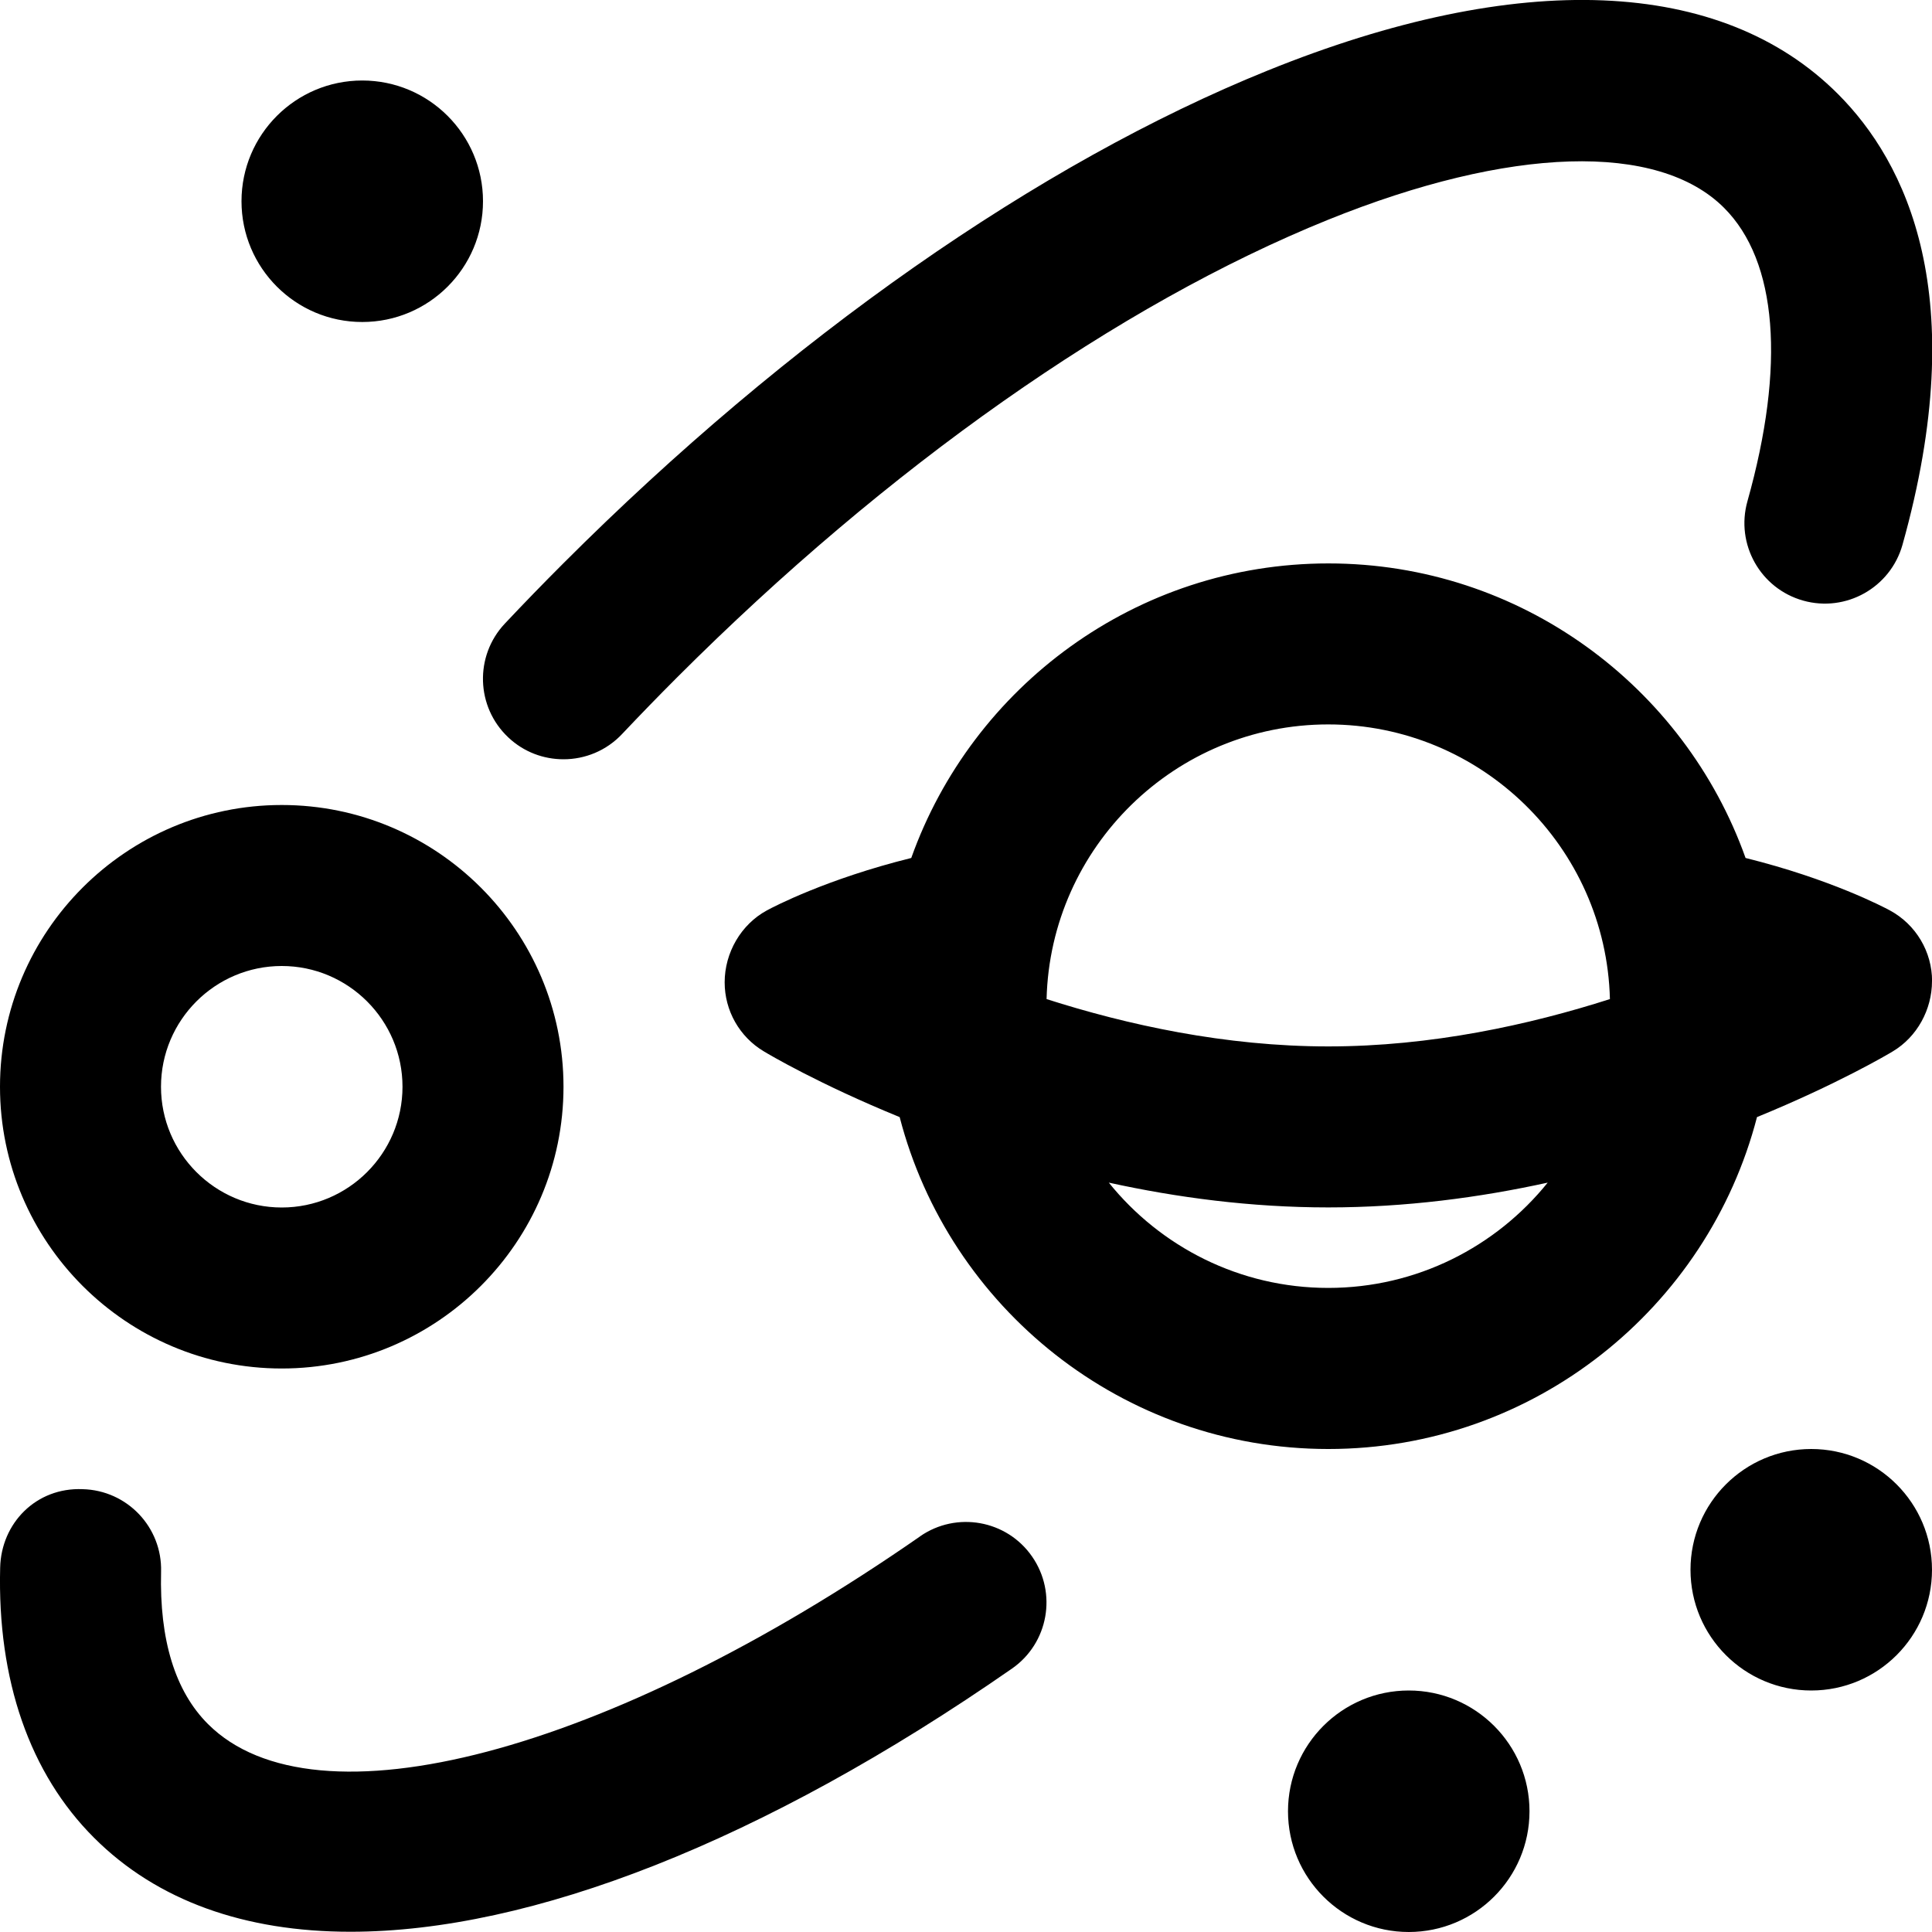 <?xml version="1.0" encoding="UTF-8"?>
<svg xmlns="http://www.w3.org/2000/svg" id="Layer_1" data-name="Layer 1" viewBox="0 0 24 24">
  <path d="m3,2.5c0-.828.672-1.5,1.5-1.5s1.5.672,1.5,1.5-.672,1.5-1.5,1.5-1.5-.672-1.5-1.5ZM0,13.5c0-1.93,1.57-3.5,3.5-3.5s3.5,1.57,3.5,3.5-1.57,3.5-3.5,3.5-3.5-1.57-3.5-3.5Zm2,0c0,.827.673,1.5,1.5,1.5s1.5-.673,1.5-1.5-.673-1.5-1.5-1.5-1.5.673-1.5,1.5Zm15.5,7.5c-.828,0-1.5.672-1.5,1.5s.672,1.5,1.5,1.5,1.5-.672,1.5-1.5-.672-1.5-1.5-1.5Zm5-3c-.828,0-1.5.672-1.5,1.5s.672,1.5,1.5,1.5,1.5-.672,1.5-1.5-.672-1.5-1.5-1.5Zm1.5-5.811c0,.352-.185.691-.486.871-.057.035-.687.407-1.688.817-.613,2.368-2.768,4.123-5.325,4.123s-4.712-1.755-5.325-4.123c-1.001-.409-1.631-.782-1.688-.817-.302-.18-.486-.506-.486-.857,0-.367.202-.719.525-.894.081-.044.741-.39,1.793-.651.759-2.13,2.795-3.659,5.182-3.659s4.423,1.529,5.182,3.659c1.055.262,1.716.61,1.792.651.324.175.525.513.525.88Zm-10.999.222c1,.32,2.219.588,3.499.588s2.499-.268,3.499-.588c-.047-1.889-1.599-3.412-3.499-3.412s-3.452,1.523-3.499,3.412Zm6.225,2.28c-.842.185-1.765.308-2.726.308s-1.884-.123-2.726-.308c.642.797,1.626,1.308,2.726,1.308s2.084-.511,2.726-1.308Zm-7.797,4.395c-3.883,2.698-7.52,3.657-8.846,2.33-.408-.408-.603-1.044-.582-1.892.015-.552-.421-1.011-.974-1.025-.578-.024-1.012.422-1.025.975-.036,1.396.367,2.558,1.167,3.356.783.783,1.873,1.167,3.185,1.167,2.237,0,5.119-1.116,8.217-3.269.453-.315.565-.938.25-1.392-.314-.454-.938-.566-1.392-.251Zm-5.114-9.925c.193.182.439.271.685.271.266,0,.532-.105.729-.315.223-.236.452-.472.685-.705,2.612-2.611,5.482-4.63,8.084-5.682,2.259-.913,4.099-.969,4.919-.148.662.661.765,1.957.29,3.646-.149.532.161,1.084.693,1.233.531.149,1.083-.161,1.233-.692.869-3.098.044-4.756-.802-5.602-1.448-1.449-3.964-1.553-7.083-.291-2.845,1.15-5.952,3.324-8.75,6.122-.248.248-.49.497-.727.749-.378.402-.359,1.035.043,1.413Z"/>
</svg>
